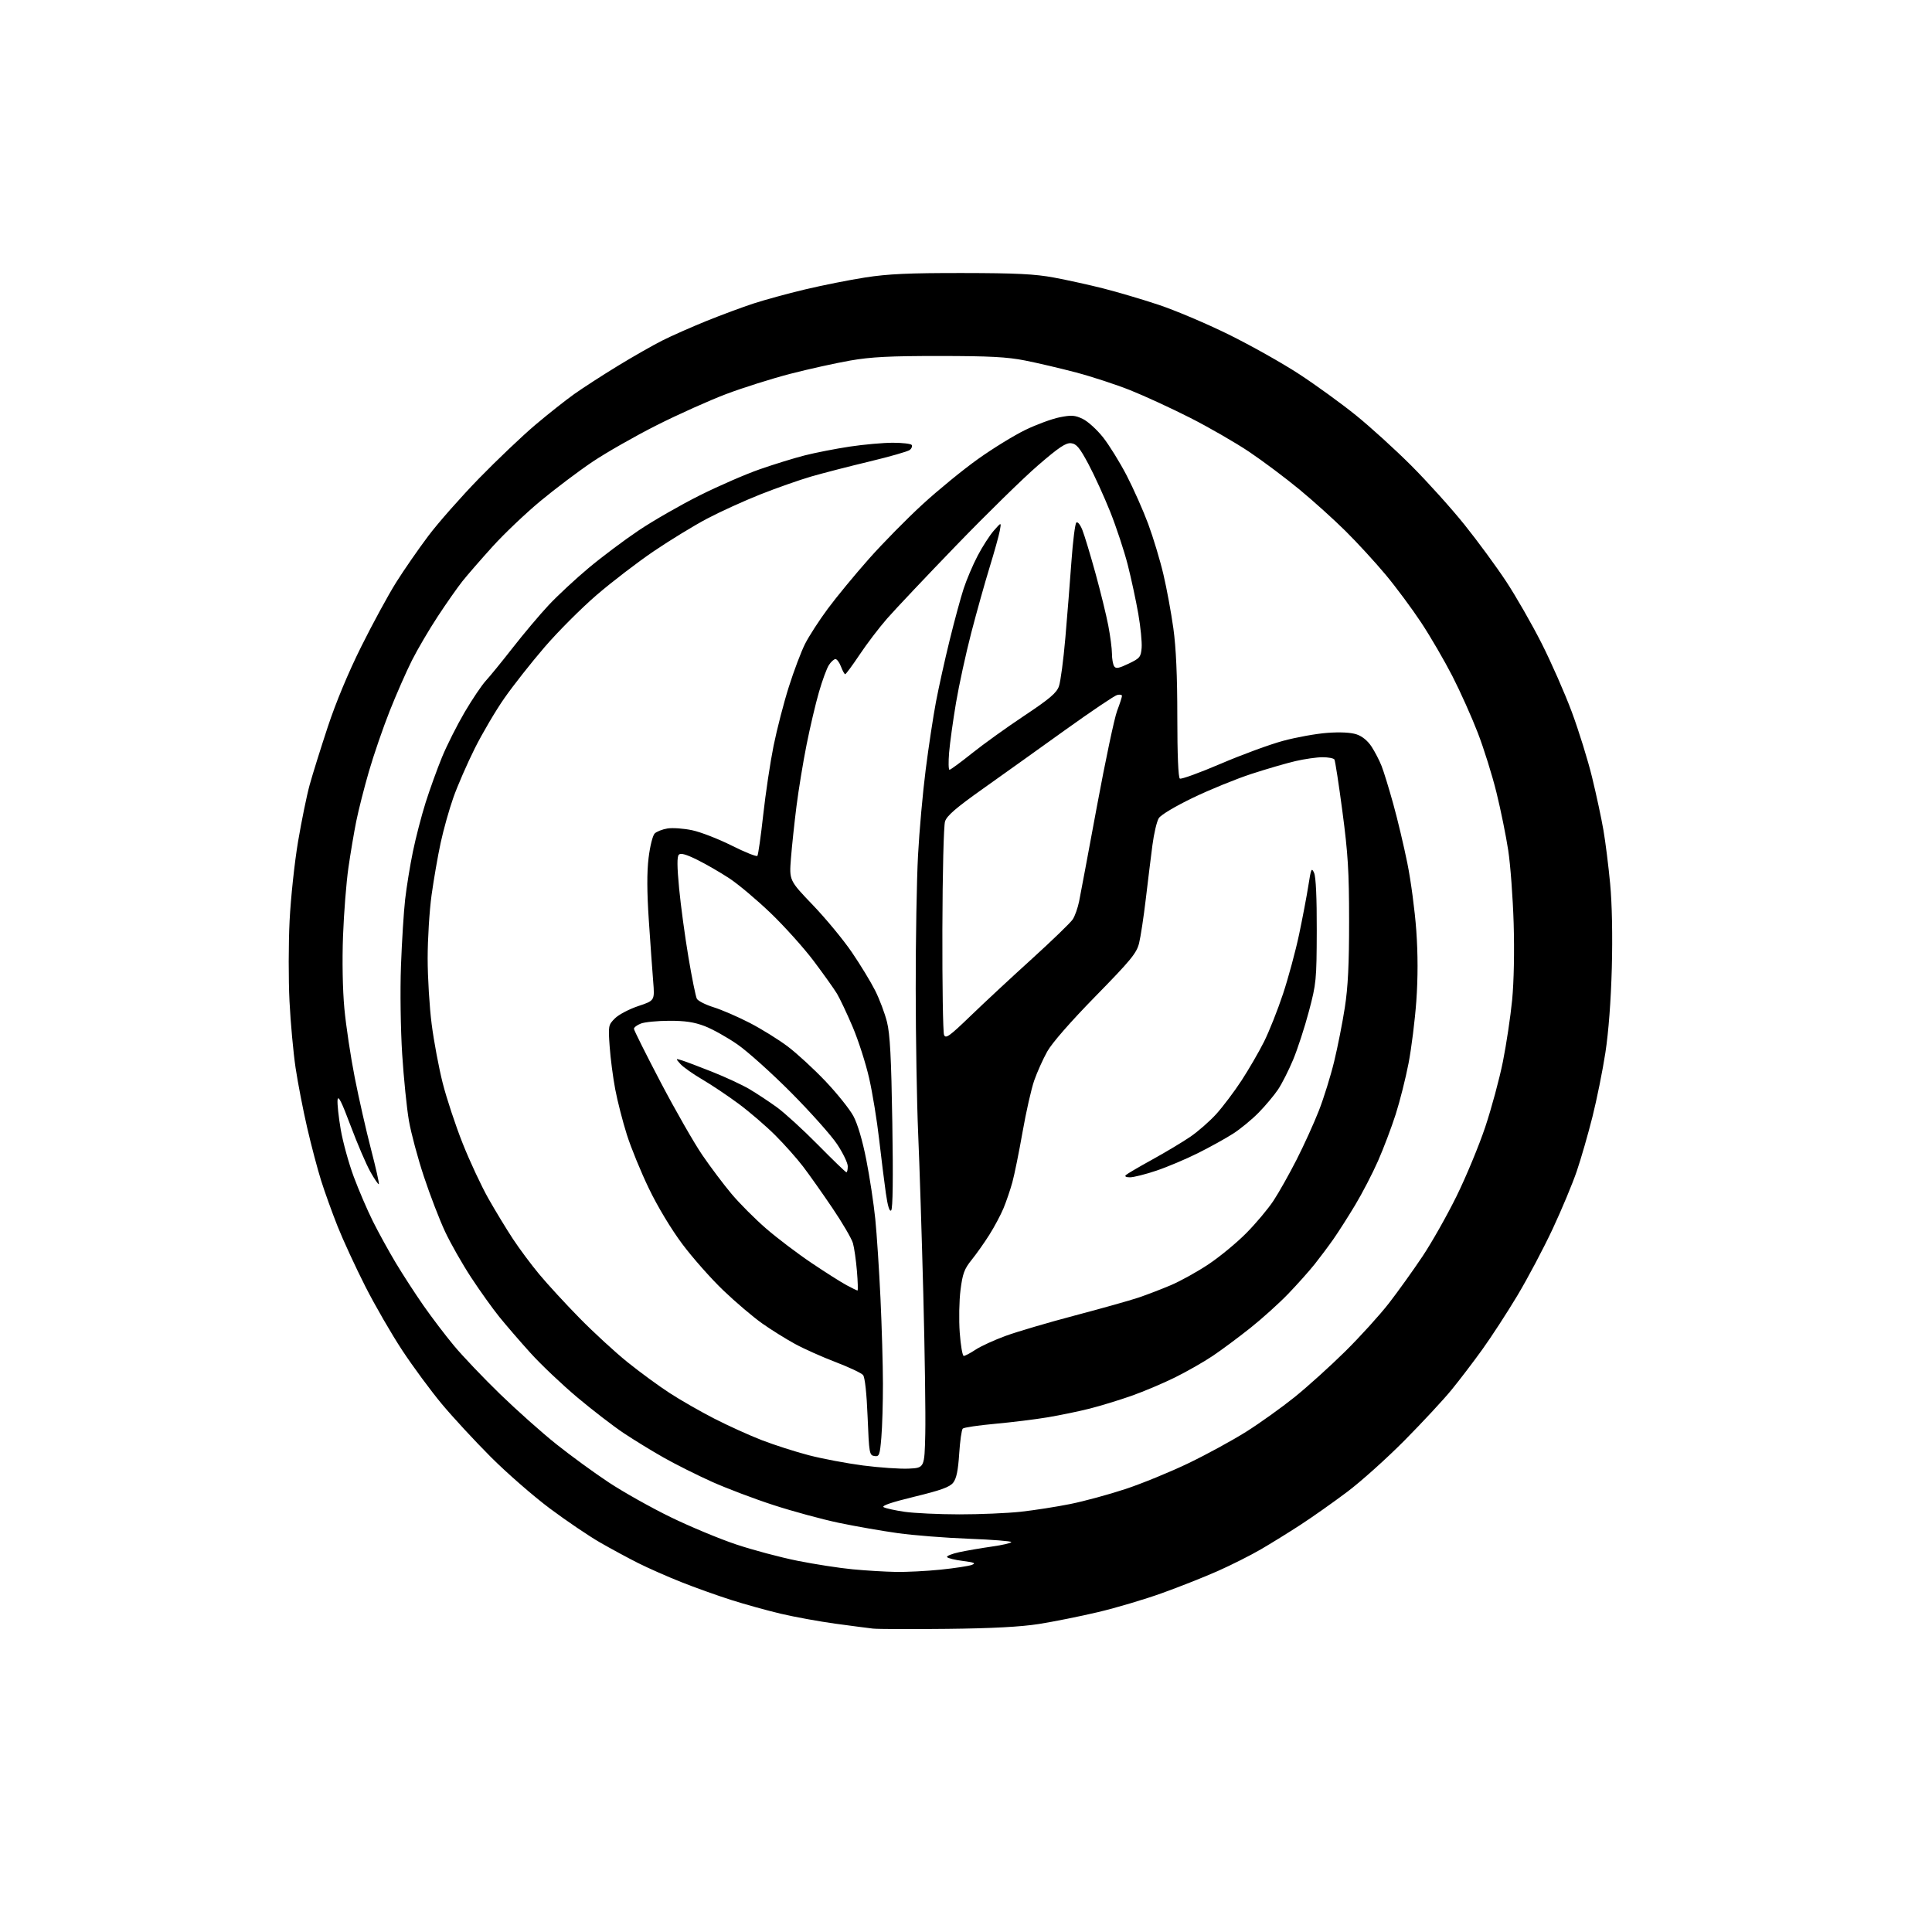 <?xml version="1.0" encoding="UTF-8" standalone="no"?>
<svg 
  version="1.1" 
  xmlns="http://www.w3.org/2000/svg" 
  xmlns:xlink="http://www.w3.org/1999/xlink" 
  xmlns:svg="http://www.w3.org/2000/svg"
  xmlns:rdf="http://www.w3.org/1999/02/22-rdf-syntax-ns#"
  xmlns:cc="http://creativecommons.org/ns#"
  xmlns:dc="http://purl.org/dc/elements/1.1/"
  viewBox="0 0 768 768"
  width="768"
  height="768"
>
<style>svg {background-color: white; }</style>"
<path stroke="none" fill="black" fill-rule="evenodd" d="M376.50,647.50C362.20,647.66 348.93,647.61 347.00,647.39C345.07,647.17 338.32,646.29 332.00,645.43C325.68,644.56 316.00,642.80 310.50,641.51C305.00,640.21 296.00,637.72 290.50,635.96C285.00,634.20 276.09,631.01 270.71,628.87C265.32,626.73 257.67,623.35 253.71,621.36C249.74,619.37 242.90,615.67 238.50,613.14C234.10,610.61 225.15,604.55 218.61,599.67C212.07,594.79 201.48,585.56 195.08,579.15C188.68,572.74 179.89,563.23 175.54,558.00C171.20,552.77 164.17,543.25 159.94,536.84C155.70,530.42 149.07,518.95 145.20,511.33C141.34,503.71 136.39,492.99 134.20,487.49C132.02,482.00 129.07,473.81 127.65,469.30C126.23,464.79 123.73,455.34 122.11,448.30C120.48,441.26 118.41,430.55 117.50,424.50C116.60,418.45 115.50,406.52 115.08,398.00C114.65,389.48 114.67,375.07 115.12,365.99C115.58,356.90 117.09,342.75 118.48,334.54C119.87,326.32 121.94,316.20 123.08,312.05C124.22,307.90 127.46,297.54 130.27,289.03C133.48,279.30 138.43,267.41 143.60,257.03C148.12,247.94 154.37,236.45 157.48,231.50C160.59,226.55 166.36,218.22 170.29,213.00C174.22,207.78 183.31,197.48 190.47,190.12C197.64,182.77 207.69,173.21 212.80,168.89C217.92,164.56 224.90,159.04 228.30,156.62C231.71,154.20 239.45,149.20 245.50,145.50C251.55,141.80 259.53,137.25 263.24,135.38C266.95,133.51 274.82,130.03 280.74,127.63C286.66,125.24 295.10,122.10 299.50,120.66C303.90,119.22 313.12,116.70 320.00,115.06C326.88,113.42 337.68,111.27 344.00,110.29C352.99,108.89 361.39,108.51 382.50,108.53C404.02,108.56 411.43,108.93 419.00,110.34C424.23,111.32 433.00,113.25 438.50,114.64C444.00,116.03 453.90,118.95 460.50,121.14C467.10,123.33 479.70,128.67 488.50,133.01C497.30,137.35 509.90,144.44 516.50,148.76C523.10,153.08 533.18,160.39 538.90,165.00C544.62,169.61 554.56,178.64 560.98,185.06C567.41,191.49 576.95,202.09 582.19,208.62C587.43,215.15 594.89,225.32 598.77,231.21C602.64,237.10 608.96,248.12 612.80,255.71C616.64,263.29 622.04,275.57 624.81,283.00C627.57,290.43 631.21,302.12 632.88,309.00C634.56,315.88 636.59,325.32 637.39,330.00C638.20,334.68 639.40,344.26 640.06,351.31C640.81,359.25 641.06,371.99 640.72,384.81C640.37,397.82 639.42,410.32 638.16,418.50C637.06,425.65 634.74,437.12 633.01,444.00C631.28,450.88 628.49,460.55 626.81,465.50C625.13,470.45 620.81,480.80 617.21,488.50C613.61,496.20 607.31,508.10 603.21,514.95C599.11,521.80 592.82,531.47 589.23,536.45C585.65,541.43 580.14,548.65 576.99,552.50C573.85,556.36 565.47,565.37 558.39,572.53C551.30,579.69 541.00,588.94 535.50,593.07C530.00,597.20 521.67,603.08 517.00,606.12C512.33,609.16 505.20,613.57 501.16,615.92C497.12,618.27 489.45,622.13 484.11,624.50C478.77,626.87 468.80,630.82 461.95,633.28C455.10,635.75 443.65,639.15 436.50,640.84C429.35,642.53 418.77,644.65 413.00,645.56C405.74,646.70 394.47,647.30 376.50,647.50zM356.14,624.86C360.35,624.94 368.34,624.53 373.91,623.96C379.48,623.39 385.04,622.54 386.27,622.08C388.07,621.40 387.40,621.10 382.74,620.50C379.57,620.10 376.75,619.41 376.48,618.97C376.21,618.53 378.35,617.66 381.24,617.03C384.13,616.41 389.99,615.40 394.25,614.79C398.51,614.19 402.00,613.38 402.00,613.00C402.00,612.62 394.44,612.03 385.20,611.68C375.96,611.33 363.25,610.33 356.95,609.46C350.65,608.58 340.10,606.74 333.50,605.36C326.90,603.98 315.20,600.80 307.50,598.30C299.80,595.80 288.74,591.61 282.93,589.00C277.11,586.38 268.56,582.10 263.93,579.48C259.29,576.86 252.12,572.47 248.00,569.73C243.88,566.99 235.52,560.55 229.42,555.43C223.33,550.30 214.97,542.37 210.85,537.80C206.73,533.24 201.17,526.80 198.50,523.50C195.83,520.20 190.78,513.14 187.28,507.80C183.78,502.47 179.13,494.29 176.94,489.62C174.75,484.95 170.97,475.14 168.54,467.81C166.10,460.49 163.41,450.45 162.55,445.50C161.69,440.55 160.49,428.62 159.87,419.00C159.25,409.17 159.03,393.83 159.39,384.00C159.74,374.38 160.49,362.45 161.05,357.51C161.62,352.56 163.00,344.01 164.14,338.51C165.27,333.00 167.55,324.23 169.20,319.00C170.86,313.77 173.78,305.68 175.70,301.00C177.62,296.32 181.68,288.27 184.71,283.10C187.75,277.93 191.54,272.31 193.13,270.60C194.71,268.90 199.54,262.97 203.86,257.44C208.18,251.91 214.58,244.31 218.09,240.56C221.60,236.81 228.76,230.15 233.99,225.78C239.22,221.40 248.19,214.67 253.92,210.83C259.66,206.98 270.51,200.75 278.04,196.98C285.56,193.21 296.35,188.52 302.00,186.55C307.64,184.58 315.71,182.09 319.92,181.02C324.13,179.95 332.17,178.38 337.78,177.53C343.39,176.69 351.11,176.00 354.93,176.00C358.76,176.00 362.13,176.40 362.43,176.89C362.73,177.37 362.40,178.26 361.68,178.85C360.97,179.44 353.77,181.50 345.69,183.44C337.60,185.37 327.16,188.07 322.48,189.42C317.81,190.78 308.70,193.98 302.24,196.54C295.78,199.10 286.23,203.45 281.02,206.20C275.81,208.96 266.30,214.77 259.91,219.10C253.51,223.44 243.29,231.27 237.20,236.50C231.11,241.74 221.78,251.08 216.47,257.26C211.15,263.44 203.98,272.55 200.52,277.50C197.06,282.45 191.76,291.45 188.73,297.50C185.71,303.56 181.87,312.36 180.21,317.06C178.55,321.76 176.28,329.86 175.16,335.06C174.04,340.25 172.42,349.58 171.56,355.78C170.70,361.99 170.00,373.31 170.00,380.94C170.00,388.57 170.72,400.37 171.60,407.16C172.47,413.95 174.44,424.45 175.97,430.50C177.50,436.55 181.07,447.35 183.91,454.50C186.75,461.65 191.37,471.55 194.18,476.50C196.99,481.45 201.36,488.65 203.90,492.50C206.43,496.35 211.12,502.65 214.32,506.50C217.51,510.35 224.71,518.18 230.32,523.90C235.92,529.61 244.55,537.55 249.50,541.53C254.45,545.51 261.96,551.01 266.19,553.75C270.41,556.50 278.38,561.07 283.90,563.90C289.41,566.73 297.95,570.60 302.87,572.50C307.79,574.40 316.20,577.10 321.55,578.49C326.90,579.88 336.61,581.71 343.12,582.56C349.63,583.40 357.78,583.96 361.23,583.80C367.50,583.50 367.50,583.50 367.81,570.00C367.98,562.58 367.63,537.60 367.03,514.50C366.43,491.40 365.51,462.60 364.98,450.50C364.46,438.40 364.02,412.52 364.01,393.00C363.99,373.48 364.41,349.62 364.93,340.00C365.44,330.38 366.81,315.07 367.97,306.00C369.12,296.93 370.97,284.77 372.06,279.00C373.16,273.23 375.60,262.20 377.50,254.50C379.39,246.80 381.89,237.57 383.06,234.00C384.23,230.43 386.73,224.54 388.63,220.92C390.52,217.30 393.42,212.80 395.07,210.92C398.08,207.50 398.08,207.50 397.43,211.00C397.07,212.93 395.25,219.45 393.39,225.50C391.52,231.55 388.25,243.25 386.10,251.50C383.96,259.75 381.23,272.28 380.03,279.35C378.84,286.42 377.61,295.30 377.29,299.10C376.97,302.89 377.04,306.00 377.44,306.00C377.85,306.00 381.85,303.06 386.34,299.47C390.83,295.87 400.18,289.15 407.13,284.53C417.24,277.80 420.00,275.46 420.94,272.81C421.59,270.99 422.74,262.30 423.50,253.50C424.26,244.70 425.35,231.01 425.92,223.07C426.49,215.13 427.36,208.24 427.84,207.76C428.36,207.24 429.37,208.47 430.26,210.68C431.09,212.78 433.43,220.50 435.45,227.82C437.47,235.15 439.77,244.53 440.56,248.66C441.35,252.79 442.01,257.82 442.02,259.84C442.02,261.85 442.41,264.10 442.88,264.83C443.56,265.91 444.68,265.71 448.61,263.83C453.12,261.68 453.52,261.19 453.82,257.51C454.00,255.31 453.40,249.24 452.49,244.01C451.58,238.78 449.69,230.00 448.29,224.50C446.88,219.00 443.76,209.55 441.35,203.50C438.93,197.45 435.03,188.90 432.68,184.50C429.19,177.96 427.93,176.44 425.79,176.19C423.71,175.95 420.98,177.77 412.60,185.01C406.79,190.02 392.17,204.34 380.12,216.81C368.06,229.29 355.65,242.43 352.54,246.00C349.42,249.57 344.54,255.99 341.70,260.25C338.85,264.51 336.28,268.00 335.98,268.00C335.68,268.00 334.93,266.65 334.31,265.00C333.68,263.35 332.70,262.00 332.11,262.00C331.52,262.00 330.35,263.06 329.51,264.35C328.66,265.64 326.88,270.48 325.55,275.10C324.21,279.72 322.00,289.12 320.63,296.00C319.25,302.88 317.45,313.90 316.61,320.50C315.78,327.10 314.79,336.43 314.41,341.24C313.73,349.97 313.73,349.97 323.11,359.76C328.28,365.15 335.25,373.59 338.62,378.53C341.99,383.46 346.15,390.31 347.88,393.74C349.61,397.17 351.73,402.80 352.59,406.24C353.80,411.05 354.29,420.32 354.71,446.32C355.07,468.21 354.91,480.49 354.26,481.14C353.60,481.80 352.89,479.51 352.14,474.32C351.53,470.02 350.33,460.39 349.47,452.91C348.62,445.44 346.84,434.52 345.51,428.65C344.18,422.78 341.23,413.59 338.96,408.24C336.68,402.88 333.87,396.93 332.71,395.00C331.55,393.07 327.38,387.23 323.45,382.00C319.51,376.77 311.80,368.20 306.32,362.94C300.84,357.69 293.46,351.48 289.93,349.16C286.39,346.83 280.67,343.52 277.21,341.81C272.75,339.60 270.60,339.00 269.85,339.75C269.10,340.50 269.13,344.42 269.96,353.16C270.61,359.95 272.27,372.24 273.66,380.48C275.04,388.72 276.55,396.16 277.01,397.02C277.47,397.88 280.47,399.40 283.67,400.40C286.88,401.40 293.32,404.19 298.00,406.60C302.68,409.02 309.48,413.23 313.12,415.98C316.76,418.72 323.51,424.93 328.12,429.78C332.73,434.64 337.72,440.86 339.21,443.61C340.91,446.76 342.83,453.23 344.37,461.06C345.72,467.90 347.32,478.45 347.93,484.50C348.54,490.55 349.47,504.73 350.00,516.00C350.53,527.27 350.97,542.62 350.98,550.10C350.99,557.58 350.71,567.16 350.35,571.40C349.75,578.48 349.53,579.08 347.60,578.80C345.60,578.51 345.47,577.75 344.89,563.27C344.51,553.83 343.82,547.49 343.08,546.60C342.43,545.81 337.53,543.50 332.20,541.46C326.86,539.43 319.57,536.17 316.00,534.22C312.43,532.27 306.57,528.62 303.00,526.10C299.43,523.58 292.49,517.69 287.59,513.01C282.69,508.33 275.34,500.02 271.24,494.54C266.82,488.63 261.44,479.70 257.99,472.54C254.79,465.92 250.82,456.23 249.17,451.00C247.52,445.77 245.44,437.68 244.56,433.00C243.67,428.32 242.68,420.68 242.35,416.00C241.76,407.73 241.82,407.43 244.46,404.80C245.95,403.32 250.11,401.13 253.72,399.93C260.27,397.75 260.27,397.75 259.65,390.12C259.31,385.93 258.53,375.04 257.92,365.92C257.16,354.51 257.13,346.75 257.82,341.05C258.37,336.48 259.45,332.12 260.23,331.34C261.00,330.57 263.30,329.66 265.33,329.33C267.37,329.00 271.79,329.32 275.17,330.04C278.54,330.75 285.61,333.50 290.88,336.14C296.15,338.78 300.73,340.62 301.07,340.22C301.40,339.82 302.44,332.52 303.38,324.00C304.32,315.48 306.17,303.10 307.50,296.50C308.84,289.90 311.57,279.32 313.58,273.00C315.58,266.68 318.48,259.01 320.02,255.96C321.56,252.91 325.63,246.61 329.08,241.96C332.52,237.31 339.88,228.39 345.42,222.14C350.96,215.89 360.57,206.13 366.77,200.45C372.96,194.77 382.86,186.68 388.77,182.47C394.67,178.26 403.13,173.06 407.57,170.91C412.00,168.76 418.13,166.51 421.18,165.89C425.92,164.94 427.26,165.03 430.38,166.51C432.39,167.46 436.02,170.75 438.46,173.82C440.89,176.89 445.11,183.70 447.84,188.95C450.56,194.20 454.43,202.90 456.43,208.28C458.42,213.66 461.14,222.66 462.46,228.28C463.79,233.90 465.57,243.58 466.43,249.78C467.50,257.44 468.00,268.75 468.00,284.98C468.00,299.95 468.38,309.11 469.01,309.50C469.56,309.85 476.87,307.19 485.26,303.60C493.64,300.01 504.77,295.92 510.00,294.51C515.23,293.09 523.13,291.66 527.57,291.33C532.70,290.95 536.95,291.16 539.22,291.91C541.49,292.66 543.67,294.44 545.21,296.79C546.54,298.83 548.34,302.30 549.20,304.50C550.07,306.70 552.16,313.50 553.85,319.61C555.55,325.72 558.07,336.32 559.45,343.17C560.84,350.01 562.43,362.00 562.99,369.81C563.66,379.30 563.67,388.61 563.01,397.92C562.46,405.58 561.07,416.72 559.92,422.67C558.77,428.63 556.47,437.76 554.80,442.98C553.13,448.19 549.98,456.51 547.79,461.48C545.61,466.44 541.52,474.32 538.71,479.00C535.90,483.68 532.02,489.75 530.10,492.50C528.18,495.25 524.81,499.75 522.63,502.50C520.44,505.25 515.69,510.57 512.08,514.32C508.46,518.08 501.68,524.19 497.00,527.91C492.32,531.63 485.61,536.62 482.08,538.99C478.56,541.36 471.81,545.21 467.08,547.55C462.36,549.89 454.53,553.19 449.68,554.90C444.83,556.60 437.40,558.87 433.18,559.94C428.96,561.01 421.45,562.56 416.50,563.40C411.55,564.23 402.11,565.39 395.51,565.99C388.92,566.59 383.16,567.44 382.71,567.89C382.26,568.34 381.62,572.85 381.29,577.91C380.86,584.54 380.20,587.75 378.91,589.38C377.53,591.14 374.03,592.40 363.46,594.97C354.27,597.21 350.27,598.57 351.28,599.14C352.11,599.60 355.87,600.42 359.64,600.97C363.41,601.51 373.16,601.97 381.29,601.98C389.42,601.99 400.45,601.52 405.79,600.94C411.13,600.35 420.00,598.97 425.50,597.86C431.00,596.75 440.86,594.07 447.42,591.90C453.97,589.73 465.22,585.12 472.42,581.66C479.61,578.20 489.95,572.56 495.39,569.13C500.83,565.70 509.46,559.52 514.58,555.41C519.69,551.30 528.75,543.12 534.73,537.22C540.70,531.32 548.54,522.67 552.16,518.00C555.77,513.33 561.74,505.00 565.42,499.50C569.10,494.00 575.21,483.20 579.00,475.50C582.79,467.80 587.92,455.43 590.41,448.00C592.89,440.57 596.05,428.88 597.43,422.00C598.80,415.12 600.46,404.10 601.10,397.50C601.80,390.28 602.04,378.13 601.70,367.00C601.39,356.82 600.42,343.77 599.54,338.00C598.66,332.23 596.56,321.90 594.87,315.05C593.19,308.20 589.84,297.50 587.43,291.27C585.03,285.05 580.50,274.94 577.37,268.82C574.23,262.70 568.68,253.15 565.02,247.60C561.35,242.04 554.98,233.45 550.85,228.50C546.72,223.55 539.55,215.74 534.92,211.15C530.29,206.55 522.00,199.08 516.50,194.54C511.00,190.00 502.06,183.30 496.63,179.65C491.20,176.00 480.62,169.90 473.12,166.09C465.62,162.29 454.89,157.35 449.28,155.11C443.67,152.88 434.00,149.71 427.79,148.07C421.58,146.43 412.45,144.29 407.50,143.31C400.34,141.89 393.40,141.53 373.50,141.51C353.76,141.50 346.29,141.88 338.00,143.32C332.23,144.33 321.49,146.70 314.15,148.60C306.81,150.50 295.34,154.12 288.65,156.65C281.97,159.18 269.52,164.76 261.00,169.06C252.47,173.36 241.00,179.90 235.50,183.59C230.00,187.29 220.70,194.30 214.83,199.17C208.97,204.04 200.40,212.18 195.81,217.26C191.21,222.34 185.83,228.53 183.86,231.00C181.89,233.47 177.47,239.78 174.04,245.00C170.60,250.22 165.98,258.10 163.76,262.50C161.54,266.90 157.55,275.97 154.90,282.66C152.25,289.35 148.53,300.15 146.65,306.66C144.76,313.17 142.49,322.10 141.61,326.50C140.72,330.90 139.32,339.23 138.49,345.00C137.66,350.77 136.70,362.93 136.36,372.00C135.99,381.84 136.20,393.49 136.89,400.87C137.52,407.67 139.38,420.05 141.02,428.37C142.66,436.69 145.58,449.54 147.50,456.92C149.42,464.30 150.82,470.51 150.60,470.73C150.39,470.94 148.87,468.73 147.23,465.81C145.59,462.89 142.05,454.65 139.37,447.50C135.80,437.96 134.42,435.22 134.19,437.20C134.02,438.69 134.59,444.01 135.45,449.03C136.32,454.05 138.65,462.51 140.64,467.83C142.63,473.15 146.04,481.10 148.24,485.50C150.43,489.90 154.52,497.32 157.32,502.00C160.13,506.68 165.09,514.33 168.35,519.00C171.61,523.67 177.08,530.88 180.52,535.00C183.95,539.12 192.16,547.74 198.75,554.14C205.35,560.54 215.41,569.51 221.12,574.06C226.83,578.62 236.22,585.47 242.00,589.29C247.78,593.11 258.80,599.30 266.50,603.05C274.20,606.80 285.90,611.68 292.50,613.89C299.10,616.11 310.12,619.05 317.00,620.43C323.88,621.81 333.77,623.34 339.00,623.83C344.23,624.33 351.94,624.79 356.14,624.86zM383.11,539.00C383.63,539.00 385.74,537.88 387.81,536.51C389.88,535.14 395.30,532.66 399.85,531.00C404.40,529.34 416.74,525.71 427.27,522.93C437.80,520.15 449.13,516.97 452.46,515.85C455.78,514.74 461.63,512.49 465.45,510.87C469.27,509.25 476.02,505.50 480.45,502.54C484.88,499.58 491.61,494.03 495.41,490.19C499.21,486.36 504.06,480.58 506.19,477.36C508.32,474.14 512.47,466.77 515.41,461.00C518.35,455.23 522.34,446.45 524.27,441.50C526.21,436.55 528.94,427.77 530.34,422.00C531.74,416.23 533.66,406.55 534.59,400.50C535.85,392.42 536.30,383.25 536.29,366.00C536.28,346.37 535.84,339.24 533.64,322.66C532.20,311.75 530.76,302.42 530.45,301.91C530.14,301.41 528.00,301.01 525.69,301.01C523.39,301.02 518.58,301.71 515.00,302.54C511.43,303.37 503.55,305.66 497.50,307.63C491.45,309.60 481.00,313.86 474.28,317.09C467.20,320.50 461.47,323.92 460.64,325.23C459.85,326.48 458.71,331.32 458.10,336.00C457.49,340.68 456.30,350.33 455.46,357.45C454.62,364.57 453.42,372.44 452.80,374.95C451.81,378.90 449.52,381.69 435.51,396.00C425.57,406.15 418.17,414.62 416.29,418.00C414.60,421.02 412.28,426.20 411.12,429.50C409.97,432.80 407.88,442.02 406.48,450.00C405.08,457.98 403.25,466.98 402.42,470.00C401.59,473.02 400.00,477.67 398.90,480.32C397.79,482.98 395.27,487.70 393.30,490.82C391.33,493.95 388.16,498.43 386.26,500.79C383.33,504.42 382.64,506.28 381.82,512.79C381.28,517.03 381.14,524.66 381.51,529.75C381.88,534.84 382.60,539.00 383.11,539.00zM340.88,513.00C341.10,513.00 341.00,509.50 340.64,505.23C340.28,500.95 339.57,495.97 339.05,494.16C338.53,492.35 334.85,486.06 330.87,480.18C326.90,474.31 321.67,466.91 319.25,463.74C316.84,460.57 311.87,454.98 308.20,451.31C304.54,447.65 297.98,442.01 293.64,438.79C289.30,435.57 282.76,431.20 279.12,429.07C275.47,426.94 271.59,424.19 270.49,422.97C268.50,420.73 268.50,420.73 271.00,421.49C272.38,421.91 277.81,423.96 283.07,426.05C288.34,428.14 294.99,431.23 297.86,432.92C300.73,434.61 305.65,437.86 308.79,440.13C311.93,442.41 319.32,449.16 325.21,455.14C331.10,461.11 336.16,466.00 336.46,466.00C336.76,466.00 337.00,464.93 337.00,463.61C337.00,462.30 335.10,458.36 332.78,454.86C330.46,451.36 322.24,442.15 314.53,434.38C306.81,426.61 297.18,417.96 293.13,415.16C289.08,412.35 283.23,409.09 280.13,407.90C275.93,406.30 272.34,405.76 266.00,405.78C261.32,405.79 256.26,406.29 254.75,406.88C253.24,407.47 252.00,408.41 252.00,408.96C252.00,409.52 256.79,419.09 262.63,430.24C268.48,441.38 275.92,454.38 279.16,459.12C282.40,463.87 287.63,470.82 290.79,474.58C293.94,478.34 300.12,484.53 304.51,488.34C308.91,492.15 317.03,498.31 322.57,502.03C328.11,505.76 334.40,509.75 336.56,510.90C338.71,512.06 340.65,513.00 340.88,513.00zM449.19,468.00C447.62,468.00 446.97,467.65 447.55,467.10C448.07,466.61 452.77,463.85 458.00,460.97C463.23,458.09 470.02,454.02 473.10,451.93C476.18,449.84 480.86,445.74 483.51,442.82C486.15,439.89 490.67,433.90 493.54,429.50C496.41,425.10 500.42,418.18 502.46,414.12C504.49,410.06 507.89,401.51 510.01,395.12C512.13,388.73 515.00,378.10 516.40,371.50C517.79,364.90 519.46,356.12 520.10,352.00C521.15,345.23 521.38,344.74 522.38,347.00C523.09,348.59 523.47,356.97 523.43,370.00C523.37,389.57 523.23,391.02 520.31,402.01C518.63,408.34 515.82,416.99 514.05,421.23C512.28,425.47 509.58,430.81 508.04,433.10C506.50,435.40 503.05,439.51 500.37,442.25C497.69,444.99 493.13,448.75 490.23,450.61C487.34,452.48 481.04,455.96 476.23,458.37C471.43,460.77 463.96,463.92 459.64,465.37C455.31,466.82 450.61,468.00 449.19,468.00zM385.77,403.88C391.12,398.71 402.11,388.49 410.19,381.17C418.26,373.84 425.58,366.77 426.44,365.45C427.30,364.13 428.44,360.91 428.97,358.28C429.50,355.65 432.68,338.69 436.03,320.60C439.38,302.50 443.00,285.40 444.06,282.60C445.13,279.79 446.00,277.11 446.00,276.63C446.00,276.16 445.12,276.00 444.05,276.28C442.98,276.56 433.73,282.80 423.49,290.14C413.26,297.49 398.53,308.01 390.76,313.52C380.06,321.10 376.40,324.26 375.67,326.52C375.13,328.19 374.67,347.01 374.61,369.50C374.55,391.50 374.85,410.35 375.27,411.38C375.93,413.01 377.37,411.98 385.77,403.88z" />

</svg>
